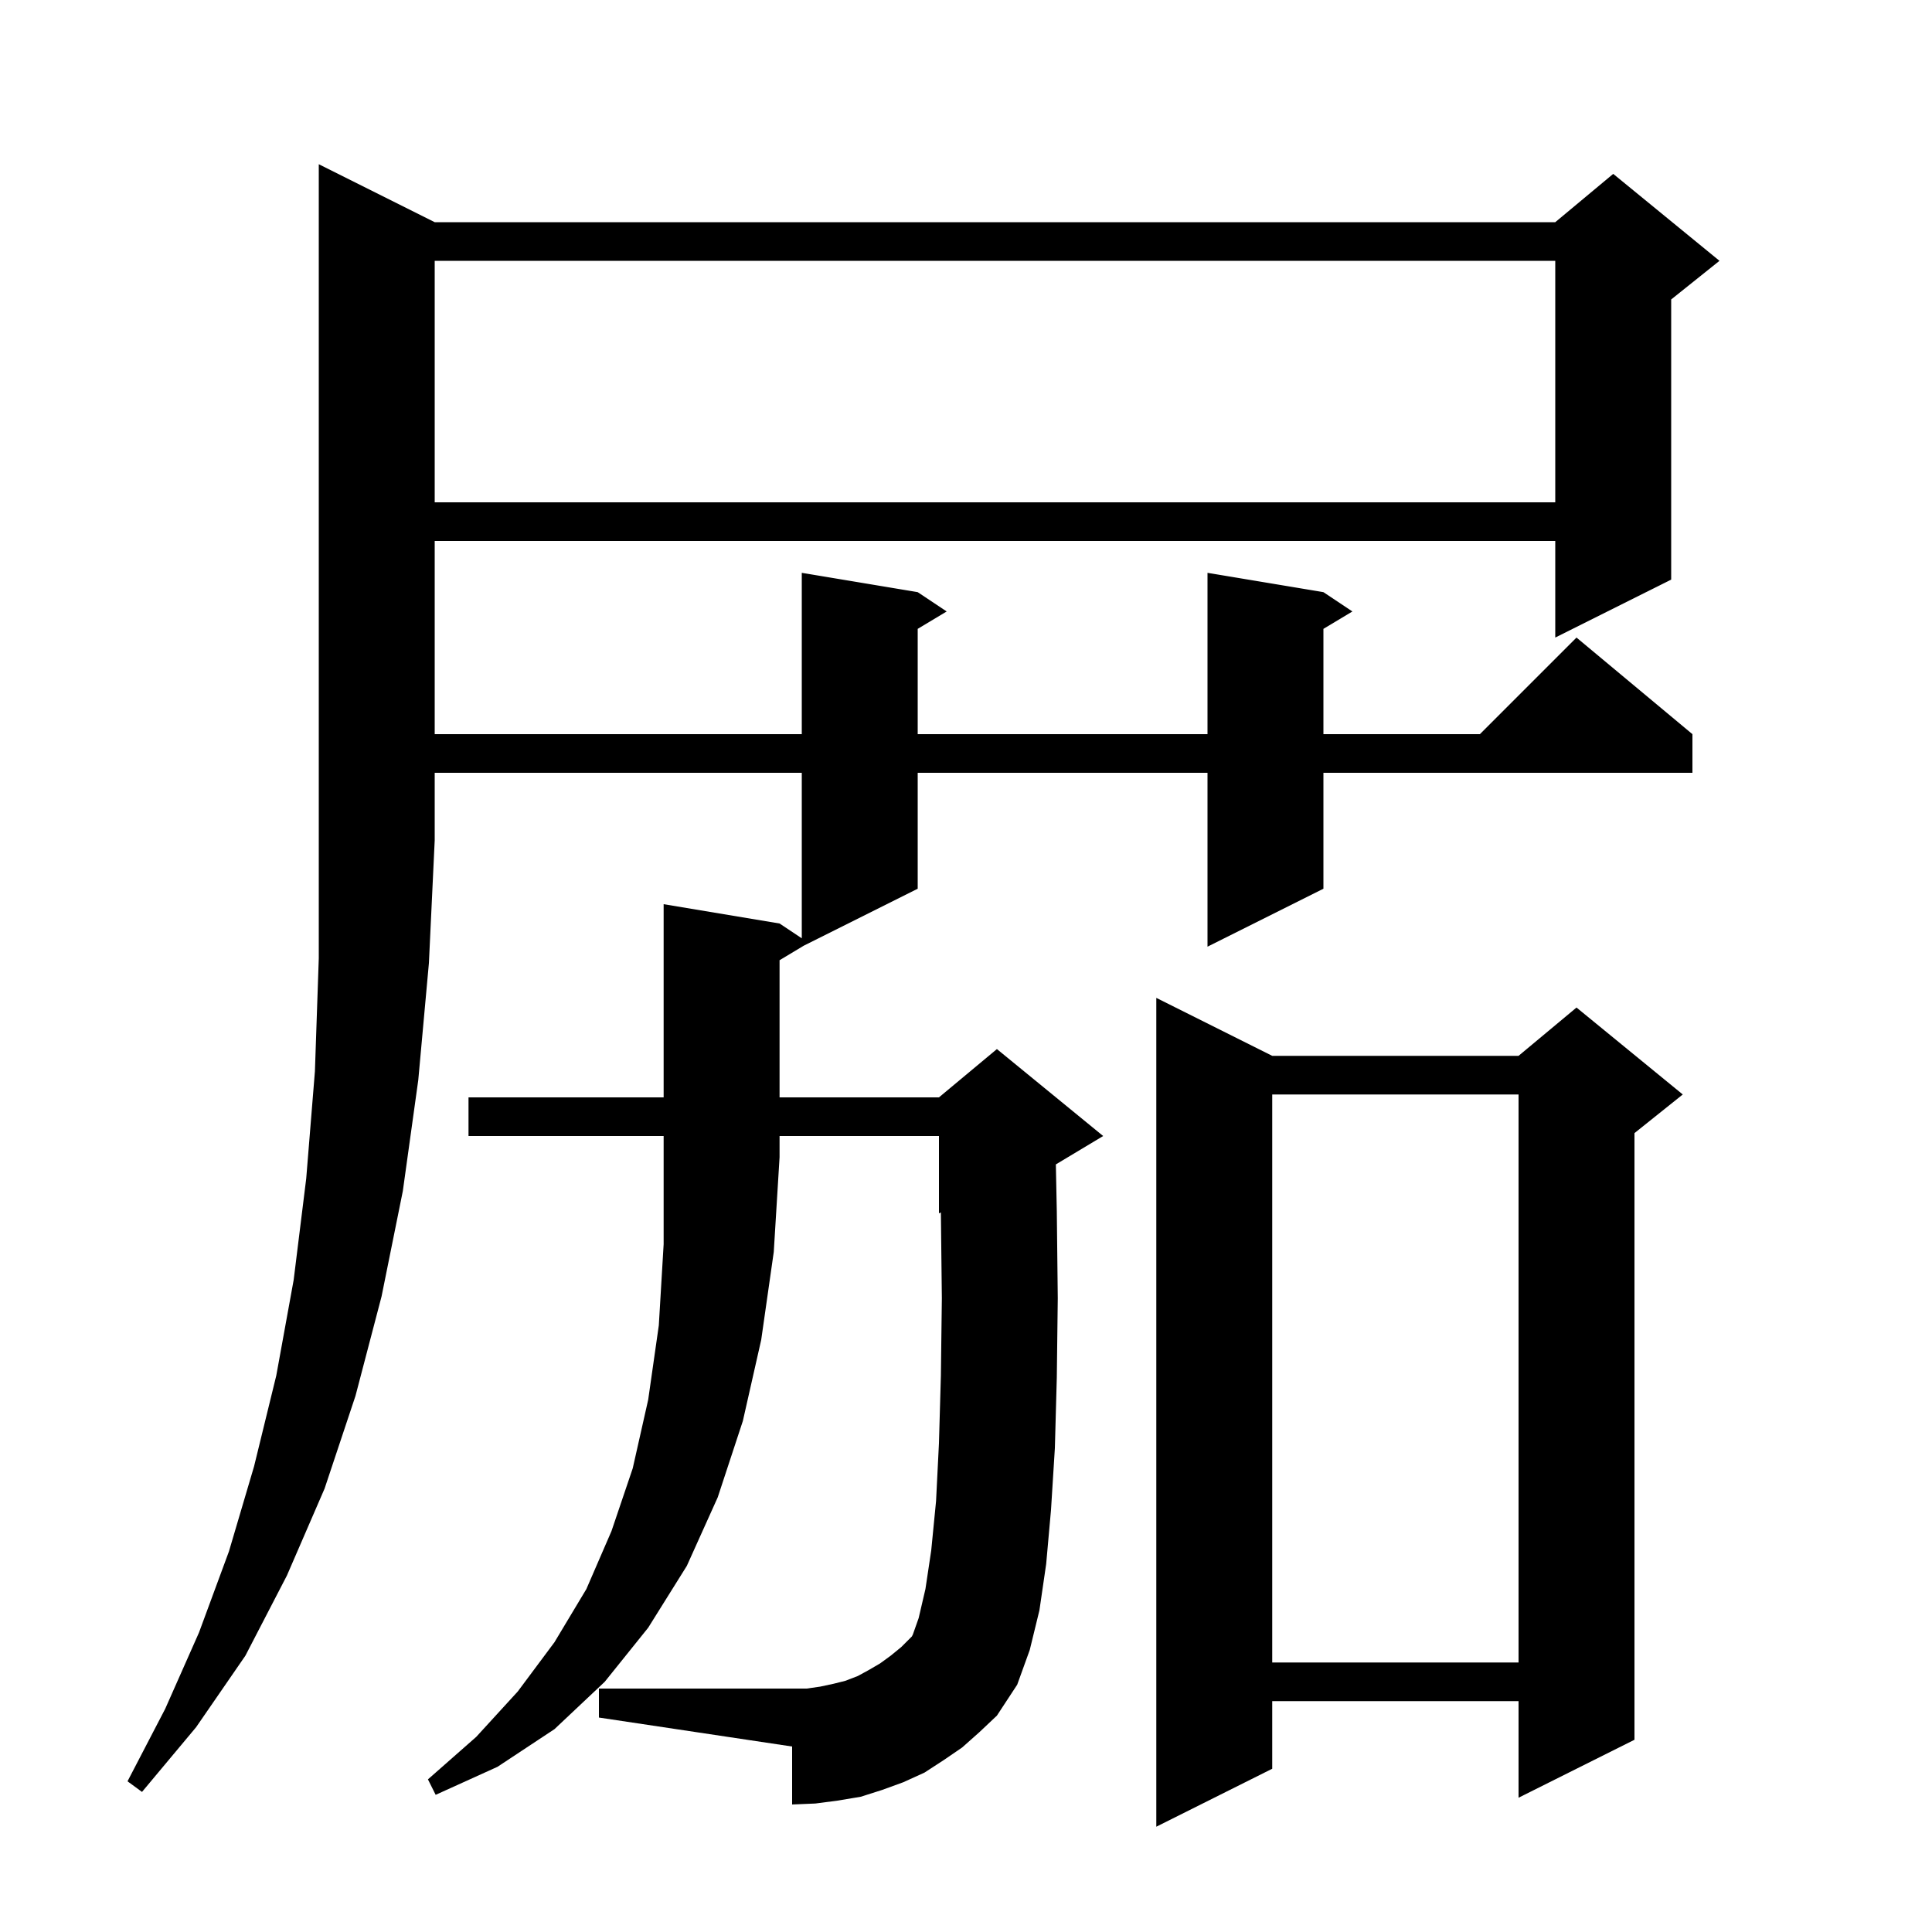 <svg xmlns="http://www.w3.org/2000/svg" xmlns:xlink="http://www.w3.org/1999/xlink" version="1.1" baseProfile="full" viewBox="0 0 200 200" width="200" height="200"><g fill="currentColor"><path d="M 131.7 109.3 L 157.2 109.3 L 163.2 104.3 L 174.2 113.3 L 169.2 117.3 L 169.2 180.1 L 157.2 186.1 L 157.2 176.1 L 131.7 176.1 L 131.7 183.1 L 119.7 189.1 L 119.7 103.3 Z M 45.0 23.0 L 161.0 23.0 L 167.0 18.0 L 178.0 27.0 L 173.0 31.0 L 173.0 60.0 L 161.0 66.0 L 161.0 56.0 L 45.0 56.0 L 45.0 76.0 L 83.0 76.0 L 83.0 59.3 L 95.0 61.3 L 98.0 63.3 L 95.0 65.1 L 95.0 76.0 L 125.0 76.0 L 125.0 59.3 L 137.0 61.3 L 140.0 63.3 L 137.0 65.1 L 137.0 76.0 L 153.2 76.0 L 163.2 66.0 L 175.2 76.0 L 175.2 80.0 L 137.0 80.0 L 137.0 92.0 L 125.0 98.0 L 125.0 80.0 L 95.0 80.0 L 95.0 92.0 L 83.2 97.9 L 80.7 99.4 L 80.7 113.6 L 97.2 113.6 L 103.2 108.6 L 114.2 117.6 L 109.302 120.539 L 109.4 125.4 L 109.5 134.4 L 109.4 142.6 L 109.2 149.9 L 108.8 156.3 L 108.3 161.9 L 107.6 166.7 L 106.6 170.8 L 105.3 174.4 L 103.2 177.6 L 101.4 179.3 L 99.6 180.9 L 97.7 182.2 L 95.7 183.5 L 93.5 184.5 L 91.3 185.3 L 89.1 186.0 L 86.7 186.4 L 84.4 186.7 L 82.0 186.8 L 82.0 180.8 L 62.0 177.8 L 62.0 174.8 L 83.5 174.8 L 84.9 174.6 L 86.3 174.3 L 87.5 174.0 L 88.8 173.5 L 89.9 172.9 L 91.1 172.2 L 92.2 171.4 L 93.3 170.5 L 94.4 169.4 L 94.5 169.2 L 95.1 167.5 L 95.8 164.5 L 96.4 160.5 L 96.9 155.4 L 97.2 149.4 L 97.4 142.4 L 97.5 134.4 L 97.4 125.6 L 97.398 125.517 L 97.2 125.6 L 97.2 117.6 L 80.7 117.6 L 80.7 119.8 L 80.1 129.6 L 78.8 138.7 L 76.9 147.1 L 74.3 155.0 L 71.1 162.1 L 67.1 168.5 L 62.6 174.1 L 57.4 179.0 L 51.5 182.9 L 45.1 185.8 L 44.3 184.2 L 49.3 179.8 L 53.6 175.1 L 57.4 170.0 L 60.7 164.5 L 63.3 158.5 L 65.5 152.0 L 67.1 144.9 L 68.2 137.2 L 68.7 128.8 L 68.7 117.6 L 48.5 117.6 L 48.5 113.6 L 68.7 113.6 L 68.7 93.6 L 80.7 95.6 L 83.0 97.133 L 83.0 80.0 L 45.0 80.0 L 45.0 87.0 L 44.4 99.7 L 43.3 111.8 L 41.7 123.3 L 39.5 134.2 L 36.8 144.5 L 33.6 154.1 L 29.7 163.1 L 25.4 171.4 L 20.3 178.8 L 14.7 185.5 L 13.2 184.4 L 17.1 176.9 L 20.6 169.0 L 23.7 160.6 L 26.3 151.8 L 28.6 142.4 L 30.4 132.5 L 31.7 122.0 L 32.6 110.9 L 33.0 99.2 L 33.0 17.0 Z M 131.7 113.3 L 131.7 172.1 L 157.2 172.1 L 157.2 113.3 Z M 45.0 27.0 L 45.0 52.0 L 161.0 52.0 L 161.0 27.0 Z "/></g></svg>